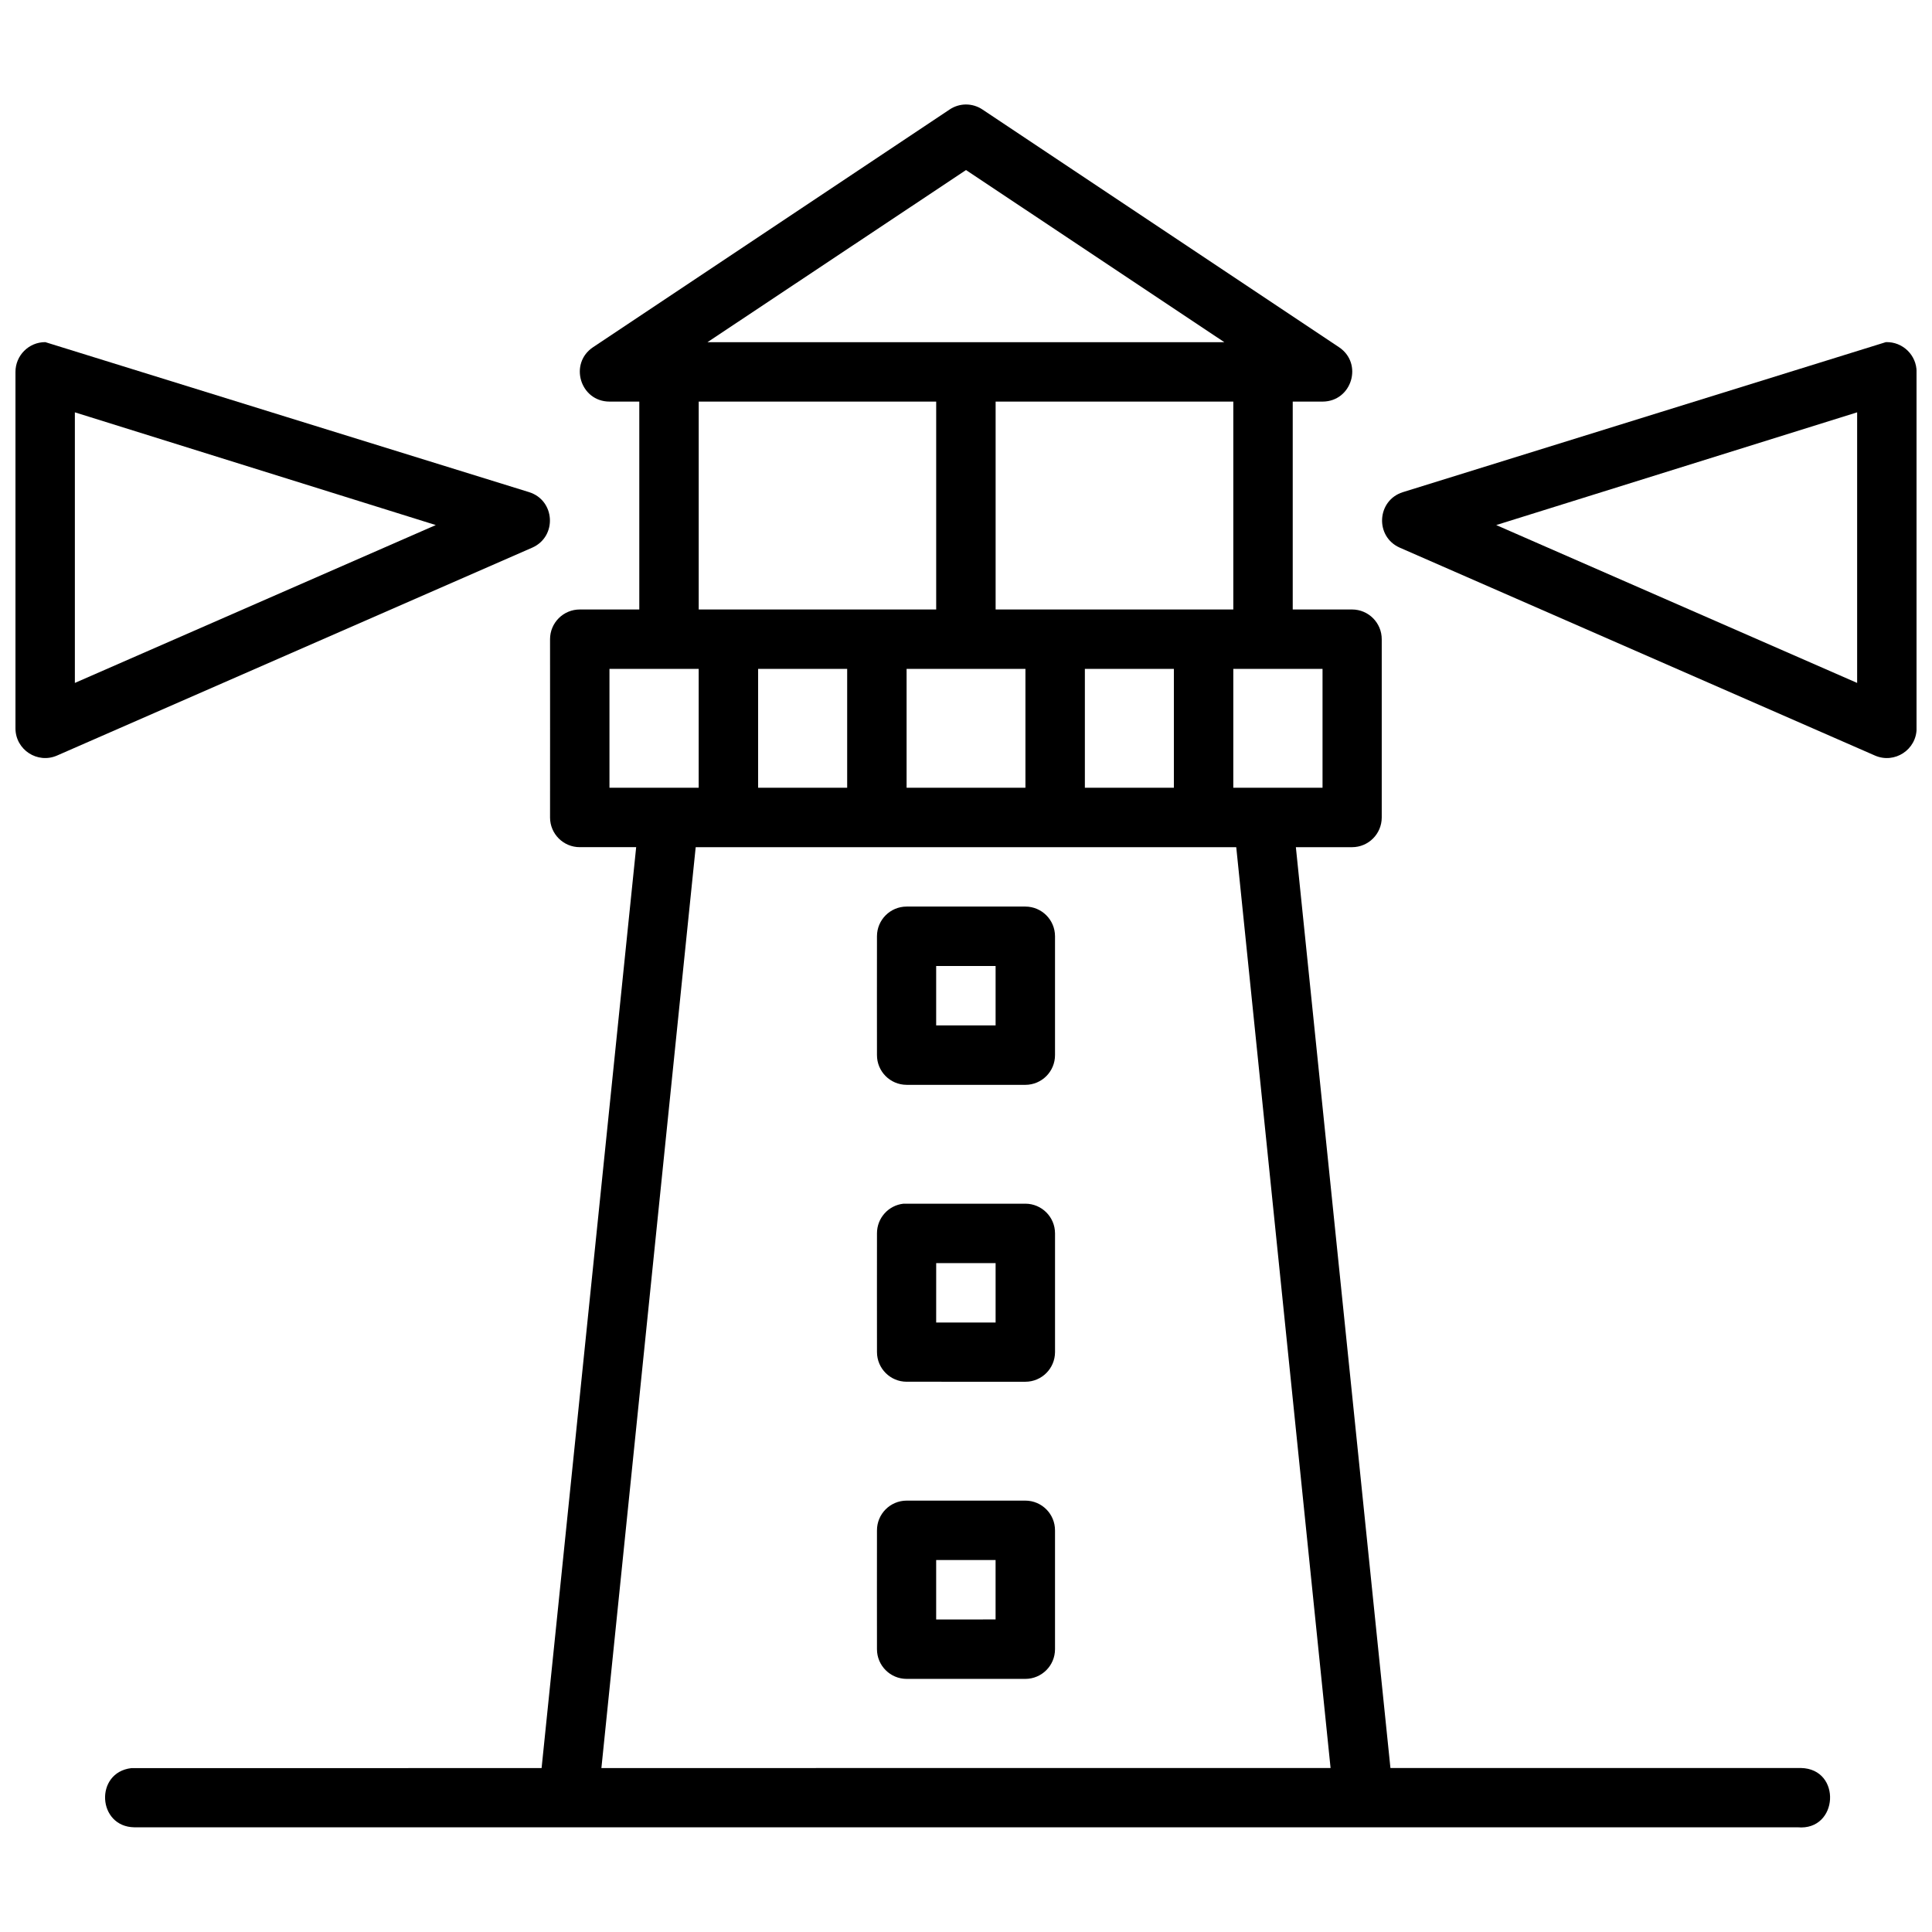 <?xml version="1.0" encoding="UTF-8"?>
<!-- Uploaded to: SVG Repo, www.svgrepo.com, Generator: SVG Repo Mixer Tools -->
<svg width="800px" height="800px" version="1.1" viewBox="144 144 512 512" xmlns="http://www.w3.org/2000/svg">
 <defs>
  <clipPath id="b">
   <path d="m510 234h141.9v111h-141.9z"/>
  </clipPath>
  <clipPath id="a">
   <path d="m148.09 234h141.91v111h-141.91z"/>
  </clipPath>
 </defs>
 <path d="m399.89 171.69c-1.512 0.027-2.988 0.492-4.242 1.336l-94.488 62.992c-6.449 4.324-3.406 14.387 4.359 14.41 0.02 0.004 188.98 0 188.98 0 7.766-0.027 10.809-10.086 4.359-14.41l-94.492-62.992c-1.32-0.887-2.879-1.355-4.473-1.336zm0.117 17.375 68.453 45.617h-136.97z"/>
 <path d="m313.42 242.58v70.824h15.746v-70.824z"/>
 <path d="m470.84 242.58v70.824h15.746v-70.824z"/>
 <path d="m392.1 242.58v70.824h15.75v-70.824z"/>
 <path d="m297.67 305.52c-4.371-0.016-7.918 3.531-7.902 7.902 0 0 0.023 47.219 0 47.242 0.016 4.348 3.555 7.863 7.902 7.844l204.66 0.004c4.328-0.016 7.828-3.519 7.844-7.844v-47.246c0.016-4.348-3.496-7.887-7.844-7.902zm7.844 15.746h188.97v31.496h-188.97z"/>
 <path d="m329.16 313.4v47.242h15.75v-47.242z"/>
 <path d="m368.51 313.4v47.242h15.746v-47.242z"/>
 <path d="m415.75 313.4v47.242h15.75v-47.242z"/>
 <path d="m455.09 313.4v47.242h15.746l0.004-47.242z"/>
 <path d="m486.53 359.86-15.637 1.566 26.613 259.81 15.699-1.629z"/>
 <path d="m313.48 359.86-26.676 259.75 15.684 1.629s26.66-260.59 26.613-259.81z"/>
 <path d="m384.25 384.25c-4.328 0.016-7.828 3.519-7.844 7.844 0 0-0.027 31.516 0 31.496-0.016 4.348 3.496 7.887 7.844 7.902l31.496 0.004c4.348-0.016 7.863-3.555 7.844-7.906v-31.496c-0.016-4.324-3.516-7.828-7.844-7.844zm7.844 15.75h15.75v15.746h-15.75z"/>
 <path d="m383.44 462.99c-4.004 0.43-7.039 3.816-7.031 7.844 0 0-0.027 31.496 0 31.496 0.016 4.328 3.519 7.828 7.844 7.844l31.496 0.004c4.328-0.016 7.828-3.519 7.844-7.844v-31.496c-0.016-4.328-3.516-7.832-7.844-7.848zm8.66 15.746h15.746v15.746l-15.75 0.004z"/>
 <path d="m384.25 541.68c-4.348 0.016-7.863 3.555-7.844 7.902 0 0-0.027 31.477 0 31.496 0.016 4.328 3.519 7.828 7.844 7.844h31.496c4.328-0.016 7.828-3.519 7.844-7.844v-31.496c0.016-4.348-3.496-7.887-7.844-7.902zm7.844 15.746h15.746v15.746l-15.746 0.004z"/>
 <g clip-path="url(#b)">
  <path d="m643.77 234.67-128.01 39.762c-6.91 2.191-7.441 11.762-0.816 14.699l125.92 55.09c5.203 2.285 11.055-1.527 11.055-7.211v-94.422c0.02-4.465-3.688-8.066-8.148-7.918zm-7.609 18.602v71.711l-95.648-41.836z"/>
 </g>
 <g clip-path="url(#a)">
  <path d="m156 234.67c-4.371-0.02-7.918 3.547-7.902 7.918v94.418c0 5.684 5.836 9.496 11.039 7.211l125.92-55.09c6.625-2.938 6.094-12.508-0.816-14.699 0 0-128.27-39.746-128.24-39.762zm7.84 18.602 95.648 29.875-95.648 41.836z"/>
 </g>
 <path d="m621.28 612.54s-441.7 0-442.49 0.031c-9.754 1.16-9.008 15.539 0.816 15.684h440.82c10.809 0.953 11.707-15.484 0.859-15.715z"/>
</svg>